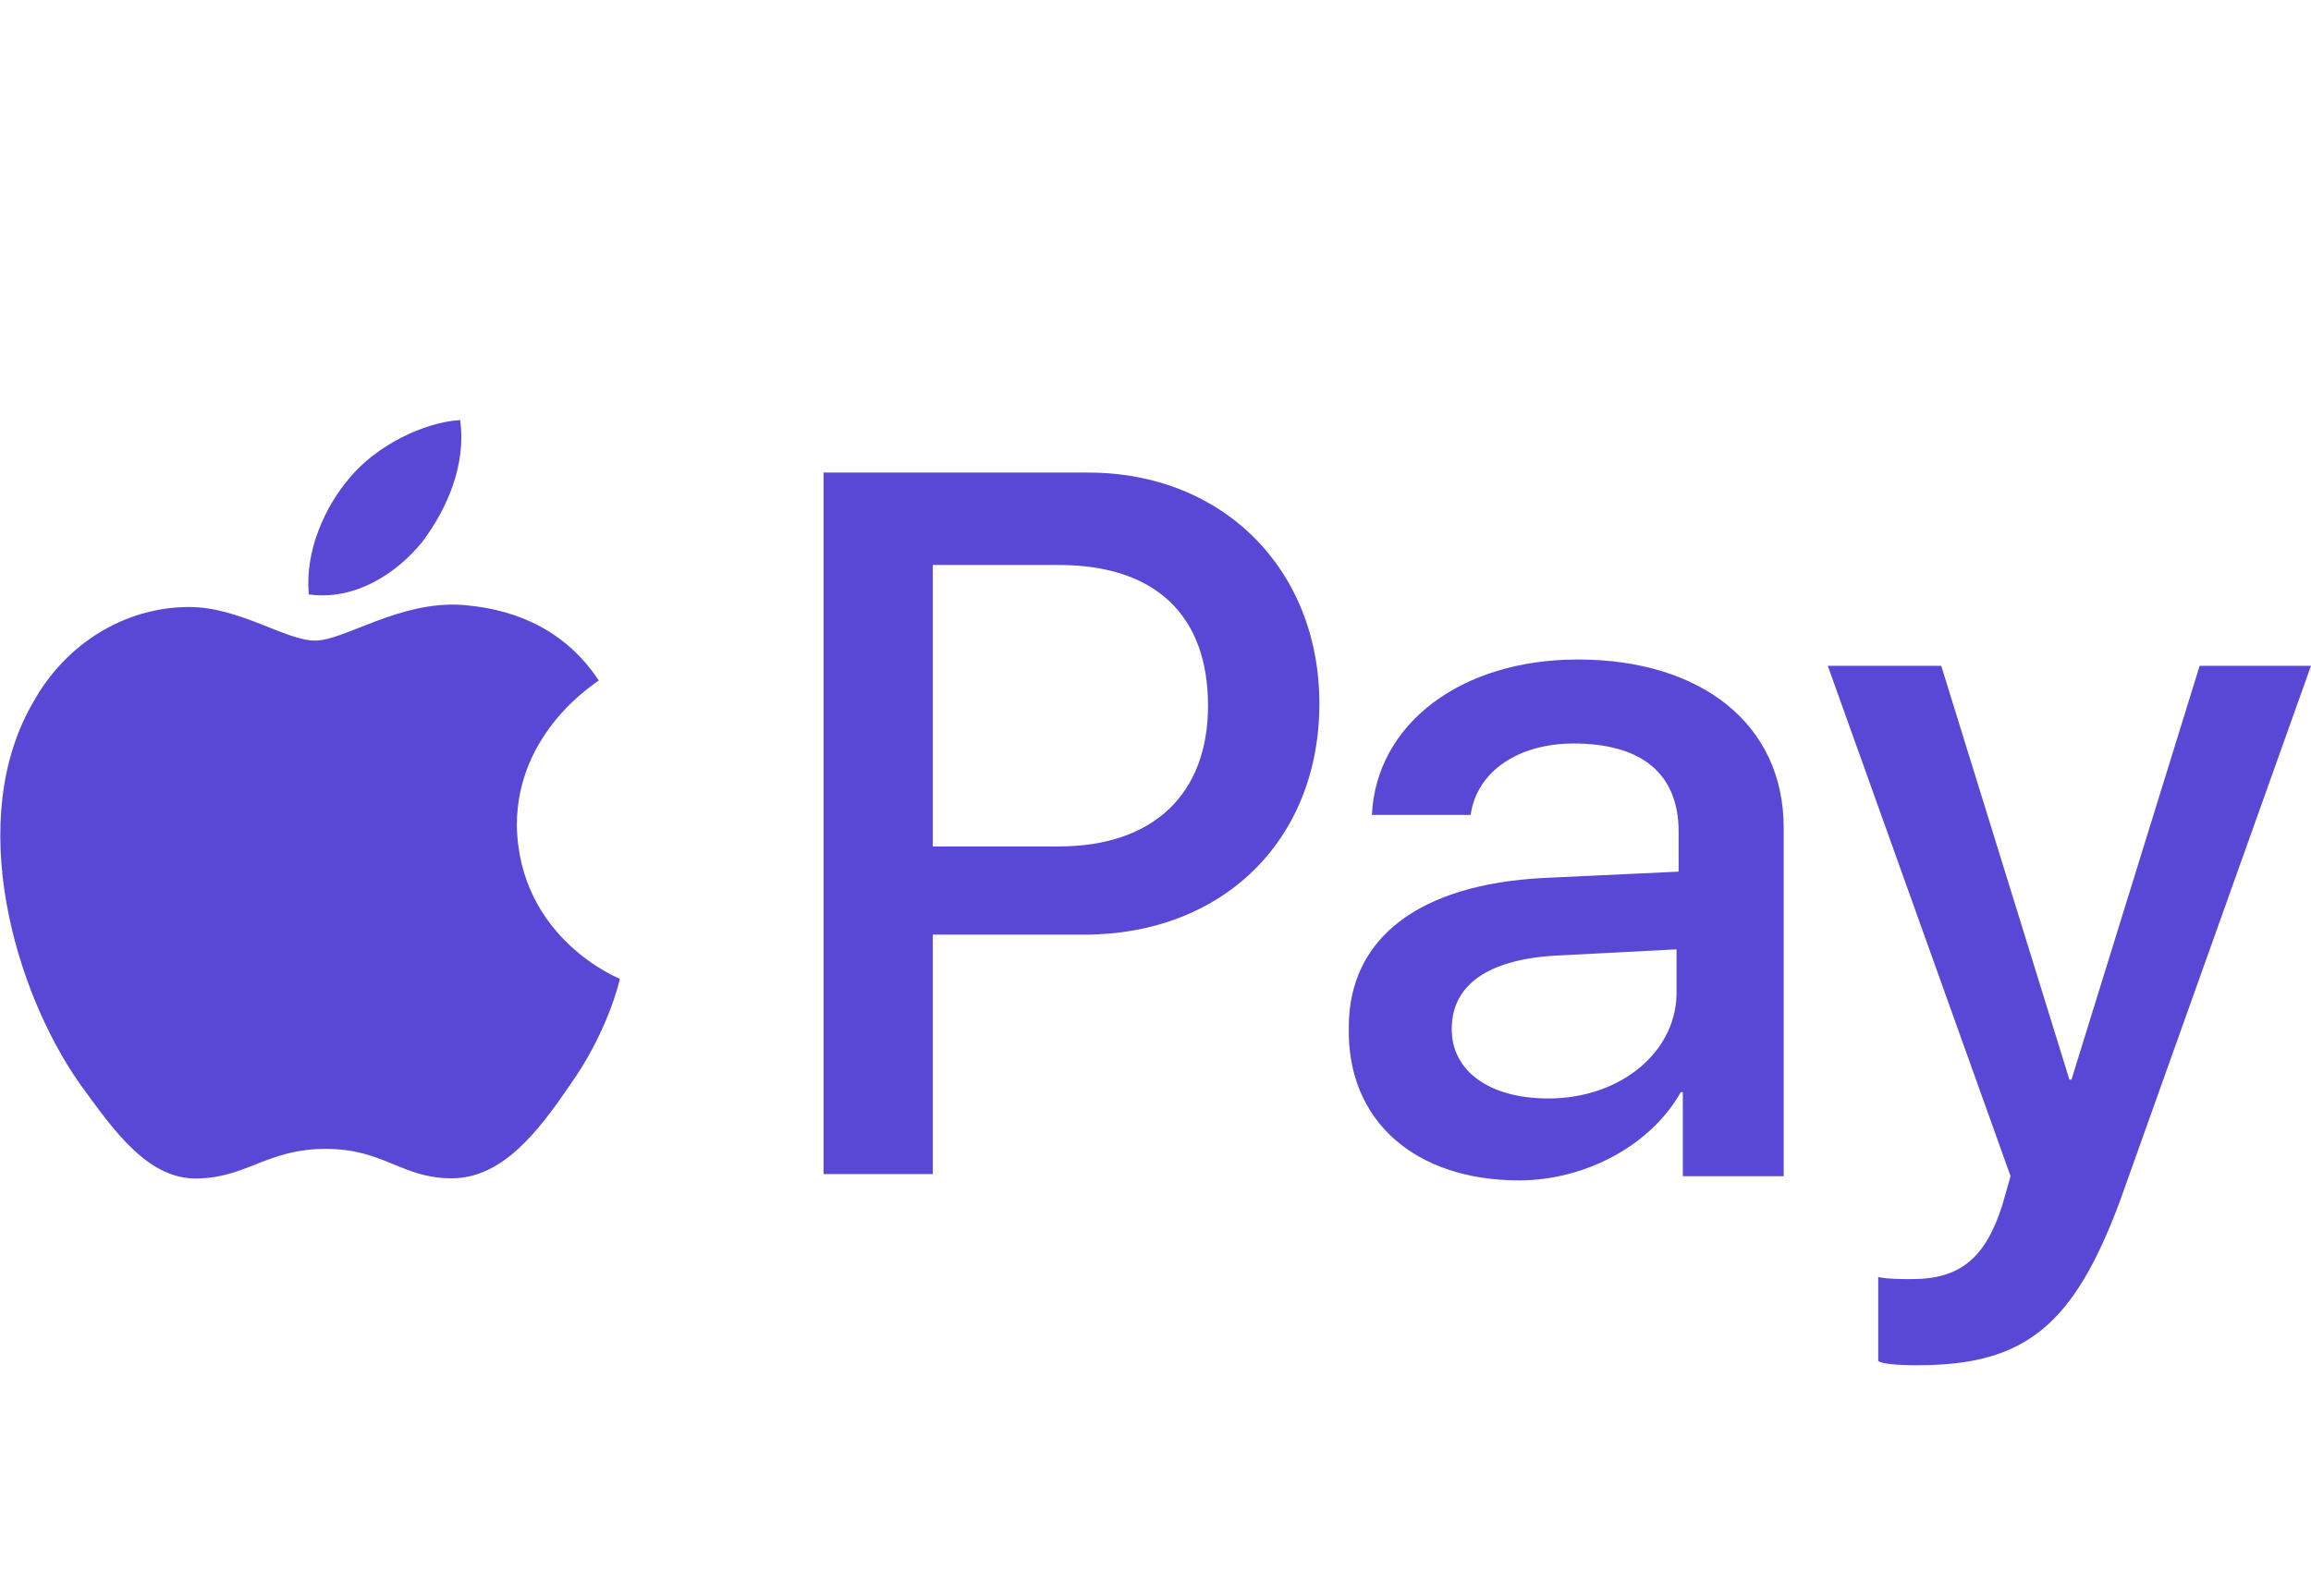 <?xml version="1.0" encoding="UTF-8"?> <!-- Generator: Adobe Illustrator 23.0.1, SVG Export Plug-In . SVG Version: 6.00 Build 0) --> <svg xmlns="http://www.w3.org/2000/svg" xmlns:xlink="http://www.w3.org/1999/xlink" version="1.1" id="Layer_1" x="0px" y="0px" viewBox="0 0 110 76" style="enable-background:new 0 0 110 76;" xml:space="preserve"> <style type="text/css"> .st0{fill:#5848D5;} </style> <path class="st0" d="M20.1,25.8c-1.3,1.6-3.3,2.8-5.4,2.5c-0.2-2.1,0.8-4.2,1.9-5.5c1.3-1.6,3.6-2.7,5.3-2.8 C22.2,22.1,21.3,24.2,20.1,25.8z M22,28.8c-3-0.2-5.6,1.7-7,1.7c-1.4,0-3.6-1.6-6-1.6c-3.1,0-5.9,1.8-7.4,4.5 C-1.7,39,0.7,47.2,3.8,51.6c1.6,2.2,3.3,4.7,5.8,4.5c2.2-0.1,3.2-1.4,5.9-1.4c2.8,0,3.6,1.4,6,1.4s4.1-2.2,5.6-4.4 c1.8-2.5,2.4-5,2.4-5.1c0,0-4.8-1.9-4.9-7.3c0-4.5,3.8-6.8,3.9-6.9C26.4,29.2,23.1,28.9,22,28.8z M39.2,22.5v33.4h5.2V44.5h7.2 c6.6,0,11.2-4.5,11.2-11c0-6.4-4.6-11-11-11H39.2z M44.4,26.9h6c4.6,0,7.1,2.4,7.1,6.7c0,4.2-2.6,6.7-7.1,6.7h-6V26.9z M72.3,56.2 c3.2,0,6.3-1.7,7.7-4.2h0.1v4h4.8V39.4c0-4.9-3.9-8-9.8-8c-5.6,0-9.6,3.1-9.8,7.4H70c0.3-2.1,2.3-3.4,4.9-3.4c3.2,0,5,1.4,5,4.2v1.9 l-6.4,0.3c-6,0.3-9.3,2.9-9.3,7.1C64.1,53.4,67.4,56.2,72.3,56.2z M73.7,52.3c-2.8,0-4.6-1.3-4.6-3.3c0-2.1,1.7-3.3,4.9-3.5l5.8-0.3 v1.9C79.9,50,77.2,52.3,73.7,52.3z M91.3,65c5.1,0,7.4-1.9,9.6-7.8l9.1-25.5h-5.3l-6.1,19.7h-0.1l-6.1-19.7h-5.4L95.7,56l-0.4,1.4 c-0.8,2.5-2,3.5-4.3,3.5c-0.4,0-1.2,0-1.6-0.1v4C89.7,65,90.9,65,91.3,65z"></path> </svg> 